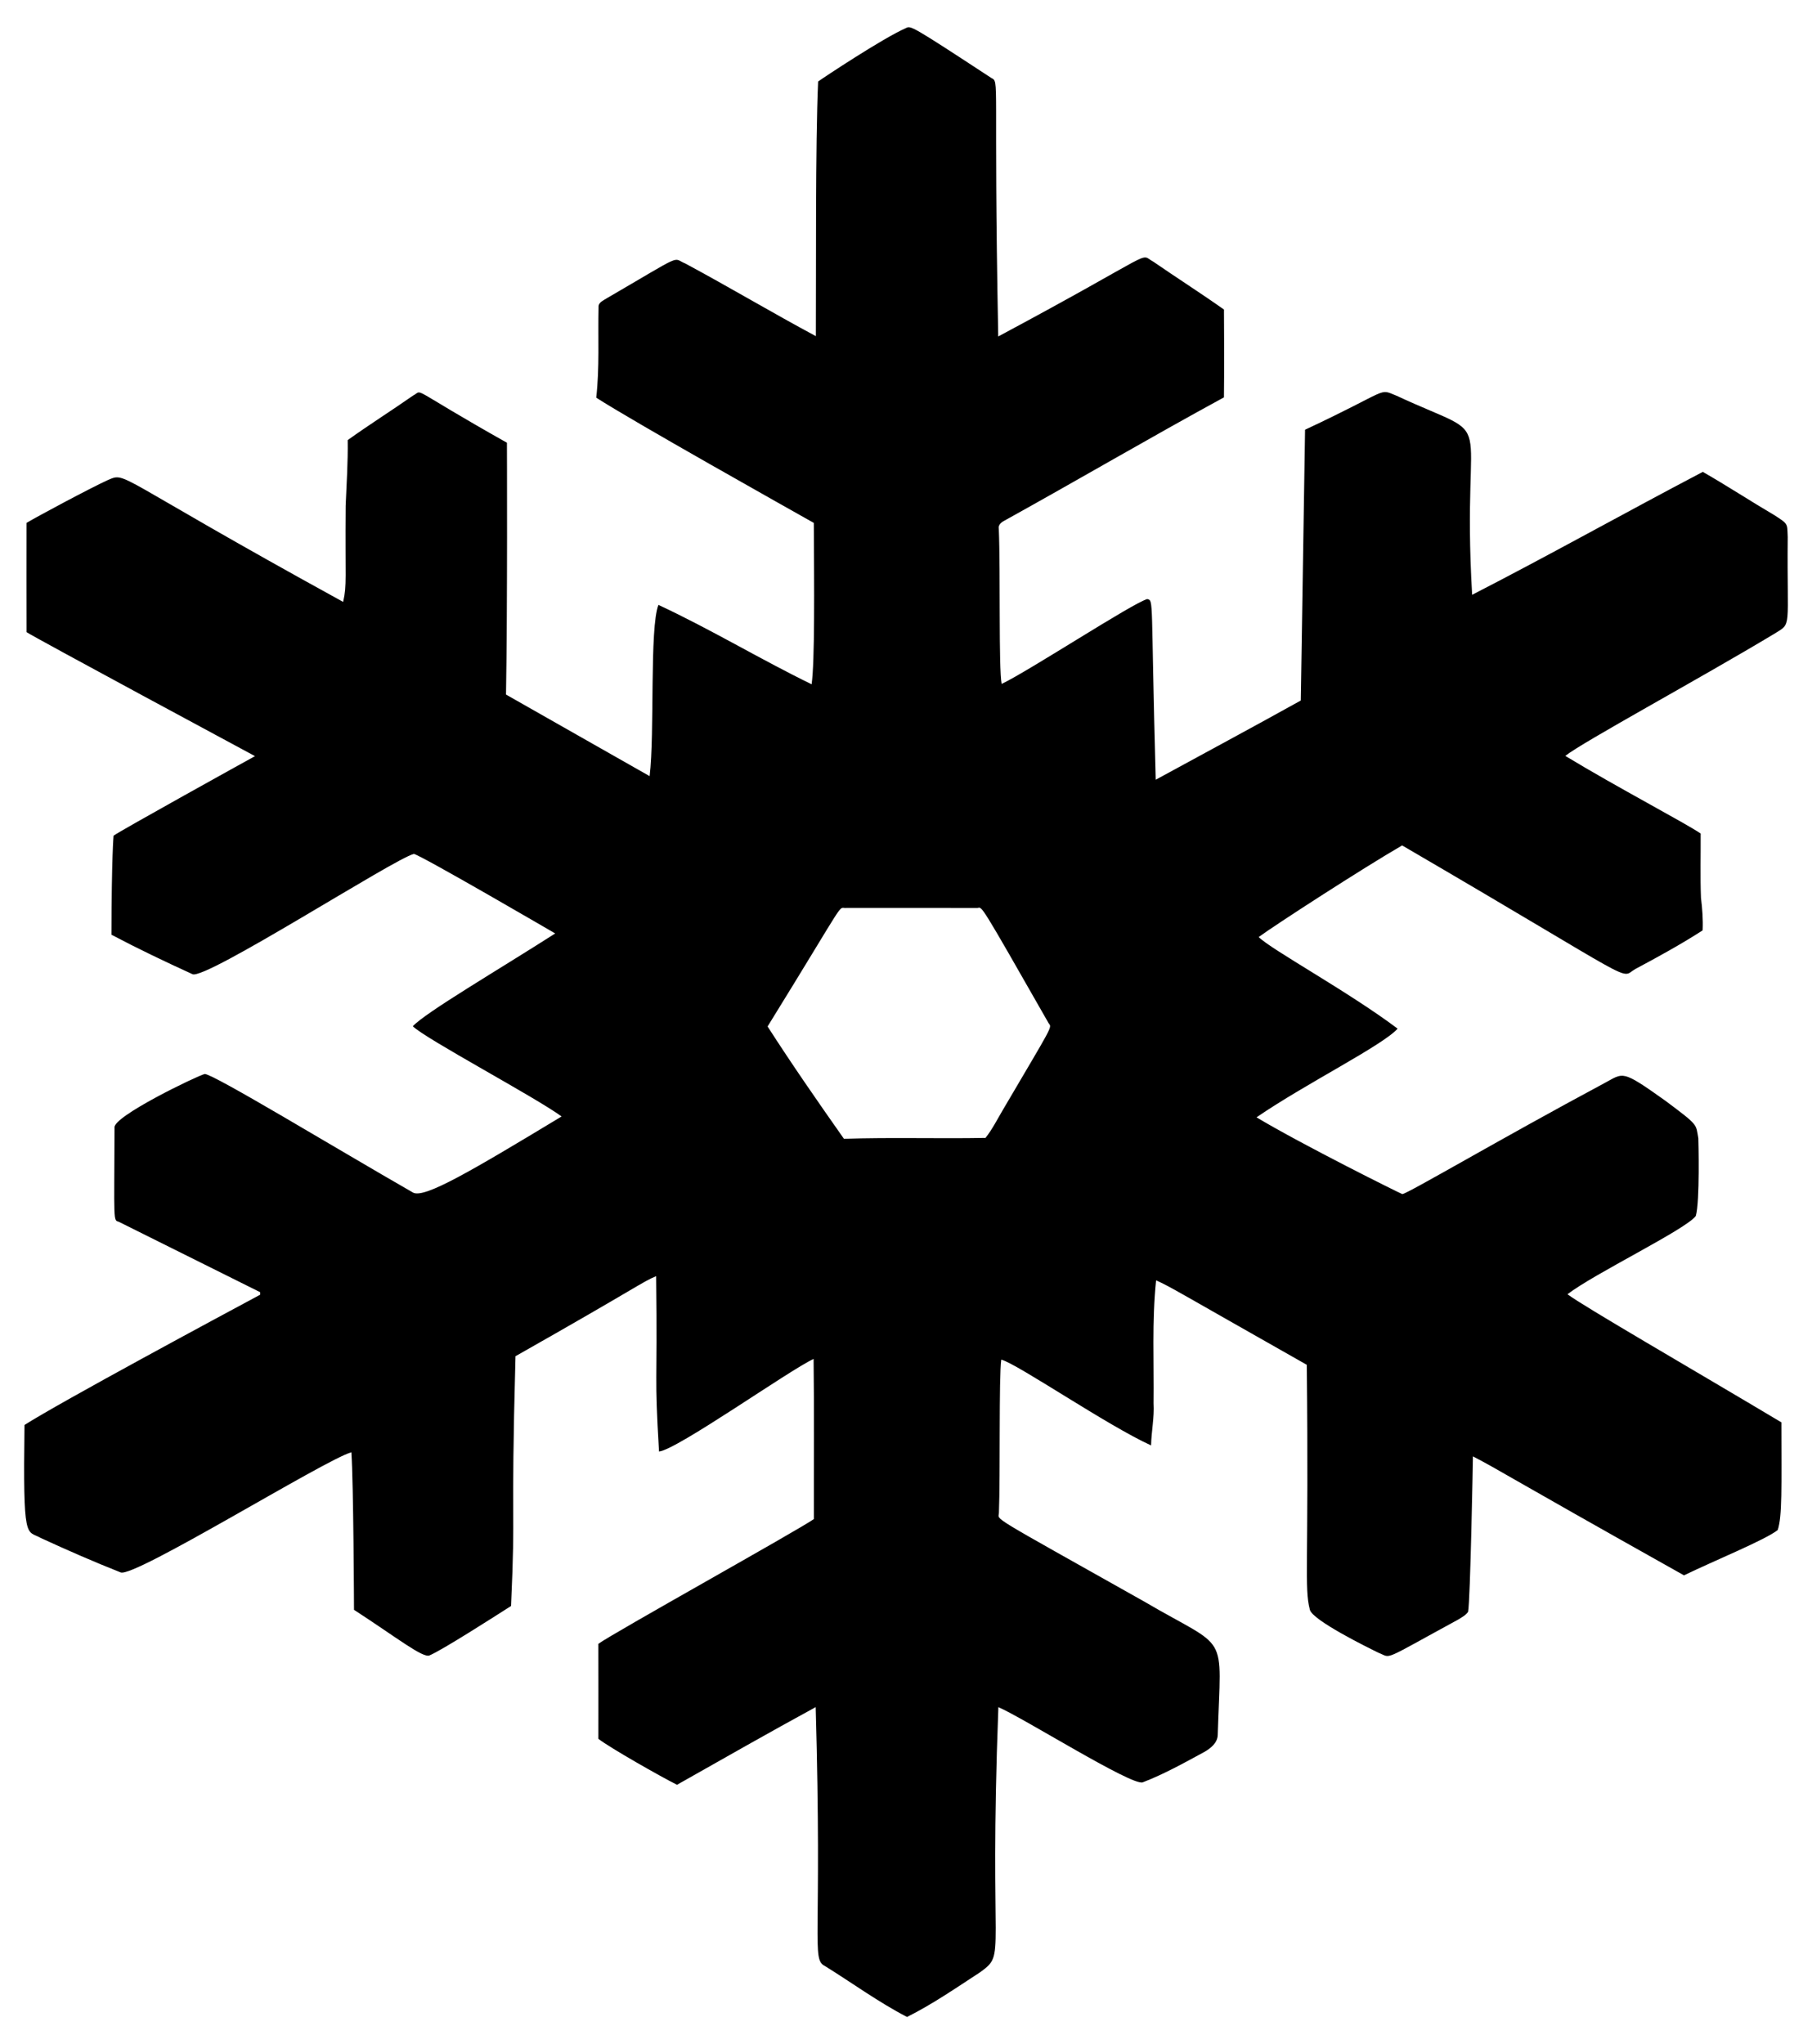 <?xml version="1.0" encoding="utf-8"?>
<svg version="1.1" id="Layer_1" xmlns="http://www.w3.org/2000/svg" xmlns:xlink="http://www.w3.org/1999/xlink" x="0px" y="0px"
	 viewBox="0 0 1457.121 1643.803" enable-background="new 0 0 1457.121 1643.803" xml:space="preserve">
<path d="M728.505,22.581c3.934-1.941,3.546-2.594,68.571,40.059c6.982,3.702,1.659-2.121,5.649,207.928
	c132.347-70.812,112.27-66.783,124.727-60.139c18.83,12.998,38.143,25.279,56.806,38.476c0.2,23.546,0.233,47.091-0.017,70.62
	c-59.256,32.277-117.462,66.438-176.484,99.115c-2.55,1.316-5.266,3.483-4.566,6.732c1.407,34.477-0.211,111.774,2.283,124.594
	c22.483-10.782,105.176-64.907,117.078-68.254c5.374,1.486,2.787-2.046,6.815,145.29c38.893-21.229,77.952-42.176,116.678-63.705
	c0,0,3.394-215.694,3.416-217.743c69.818-32.667,58.375-33.419,73.52-27.362c85.138,39.567,51.618,2.854,60.839,160.104
	c62.322-31.994,123.46-66.321,185.499-98.848c19.463,11.148,38.226,23.462,57.573,34.827c11.355,7.34,10.212,6.587,10.698,17.53
	c-0.694,75.281,3.687,68.799-10.665,77.769c-60.905,36.623-154.812,87.459-168.186,98.265
	c42.129,25.54,97.294,54.387,108.847,62.438c0.1,17.23-0.417,34.477,0.25,51.69c1.067,8.682,1.75,17.413,1.35,26.162
	c-17.547,11.298-35.86,21.329-54.257,31.144c-13.306,7.771,8.354,14.67-187.399-99.448c-31.11,17.979-102.843,64.417-115.345,73.67
	c9.556,9.801,72.044,43.847,111.713,73.67c-12.14,13.552-73.887,44.189-113.479,71.303c36.628,21.959,115.577,61.25,117.245,61.722
	c3.88-0.085,77.274-43.527,162.553-89.234c15.551-8.219,13.142-11.376,49.041,14.214c26.988,20.166,24.345,18.514,26.445,30.111
	c0.089,1.667,1.336,50.896-2.016,62.472c-7.541,10.638-82.717,46.935-103.164,63.005c12.874,9.708,99.992,60.001,171.968,102.981
	c0.041,52.538,0.767,75.476-2.95,86.601c-9.784,7.823-50.877,24.563-75.369,36.427c-152.814-85.766-146.682-83.672-169.719-95.666
	c0.005,1.669-2.075,116.28-3.899,125.01c-1.8,2.733-4.866,4.232-7.515,5.982c-63.449,34.534-53.543,31.141-64.405,26.995
	c-7.891-3.838-53.331-26.15-55.323-34.71c-4.62-18.08-0.742-33.828-2.45-196.897c-105.485-59.721-109.187-62.557-121.194-67.921
	c-3.416,32.844-1.616,65.904-2.016,98.848c0.7,11.365-1.783,22.546-2.016,33.877c-35.052-15.881-107.734-65.74-120.461-68.971
	c-1.996,13.565-0.714,93.216-1.9,123.377c-0.249,6.144-10.373-0.426,116.695,71.07c69.144,40.555,61.871,22.062,59.272,107.247
	c-0.117,6.499-5.799,10.981-10.998,13.897c-16.114,8.732-32.177,17.73-49.308,24.312c-8.493,3.234-96.123-51.923-116.095-60.455
	c-7.761,204.928,6.862,197.336-14.414,212.994c-19.33,12.581-38.376,25.795-59.039,36.143
	c-23.012-11.931-43.992-27.295-65.971-40.942c-11.251-5.507-2.152-19.714-7.482-208.228c-37.41,20.38-74.42,41.492-111.513,62.455
	c-12.651-6.279-54.359-29.982-63.238-36.96c0.017-25.462,0.05-50.924-0.017-76.369c10.568-7.926,160.335-91.219,173.301-100.332
	c-0.083-42.925,0.317-85.867-0.217-128.776c-19.788,9.173-109.682,72.96-124.31,74.453c-3.871-66.332-1.139-46.399-2.299-141.024
	c-11.309,4.689-14.424,8.52-113.112,64.388c-3.942,146.666,0.28,115.605-3.583,200.863c-12.398,7.93-55.622,35.624-65.488,39.693
	c-5.156,2.563-26.377-14.279-60.789-36.643c-0.019-1.689-0.375-101.243-2.116-126.677c-21.036,5.819-174.941,101.388-185.566,96.599
	c-21.646-8.565-42.992-17.897-64.138-27.645c-11.722-6.726-14.422,4.742-13.148-90.9c28.65-18.311,159.77-88.808,189.532-104.764
	c0-0.5-0.017-1.5-0.017-2c-37.876-18.93-75.803-37.793-113.712-56.639c-4.585-1.286-3.644,0.497-3.416-75.669
	c-1.5-8.966,66.367-41.656,72.57-43.175c7.276,0.162,105.336,59.748,167.619,95.449c9.35,4.552,45.8-16.885,119.328-61.289
	c-21.59-15.775-109.164-62.244-119.645-72.537c10.419-11.234,68.465-45.161,114.512-74.62c-1.668-0.974-107.74-62.81-113.662-63.955
	c-15.224,3.505-167.971,101.913-178.067,96.682c-21.963-10.031-43.775-20.43-65.121-31.711c0.114-62.617,1.7-79.635,1.7-79.635
	c5.325-3.982,107.769-60.715,113.729-63.971c-1.683-0.903-177.601-95.543-183.733-99.732c-0.067-29.261-0.05-58.523-0.017-87.8
	c7.816-4.768,51.922-28.364,65.571-34.544c15.371-6.405,2.707-4.314,189.065,98.049c3.15-14.111,1.521-17.679,2.016-77.202
	c0.733-17.63,1.916-35.243,1.65-52.907c17.247-12.364,35.227-23.696,52.624-35.843c8.866-4.583-5.707-7.714,75.419,37.96
	c0.014,4.654,0.493,130.139-0.75,202.496c38.526,21.813,76.969,43.809,115.495,65.604c4.208-34.746-0.203-118.802,7.065-137.708
	c41.959,19.53,81.602,43.575,123.194,63.838c2.622-18.164,2.068-79.537,1.766-129.759
	c-19.485-10.994-145.327-81.576-174.951-100.698c2.716-24.179,1.316-48.508,1.85-72.753c-0.283-3.816,3.683-5.266,6.299-6.999
	c64.157-37.303,52.371-32.593,63.505-28.128c35.277,18.947,69.67,39.493,104.947,58.406c0.272-49.043-0.44-154.077,1.816-204.762
	C661.765,62.706,710.164,30.577,728.505,22.581 M617.259,825.415c19.663,30.628,40.443,60.539,61.389,90.317
	c37.926-1.25,75.903-0.017,113.846-0.717c5.549-6.999,9.515-15.047,14.064-22.679c40.094-68.26,39.561-65.97,36.793-69.387
	c-56.485-99.025-53.362-93.394-57.256-92.849c-35.044-0.067-70.104,0.033-105.147-0.033
	C672.691,731.255,684.46,716.694,617.259,825.415z"/>
</svg>
